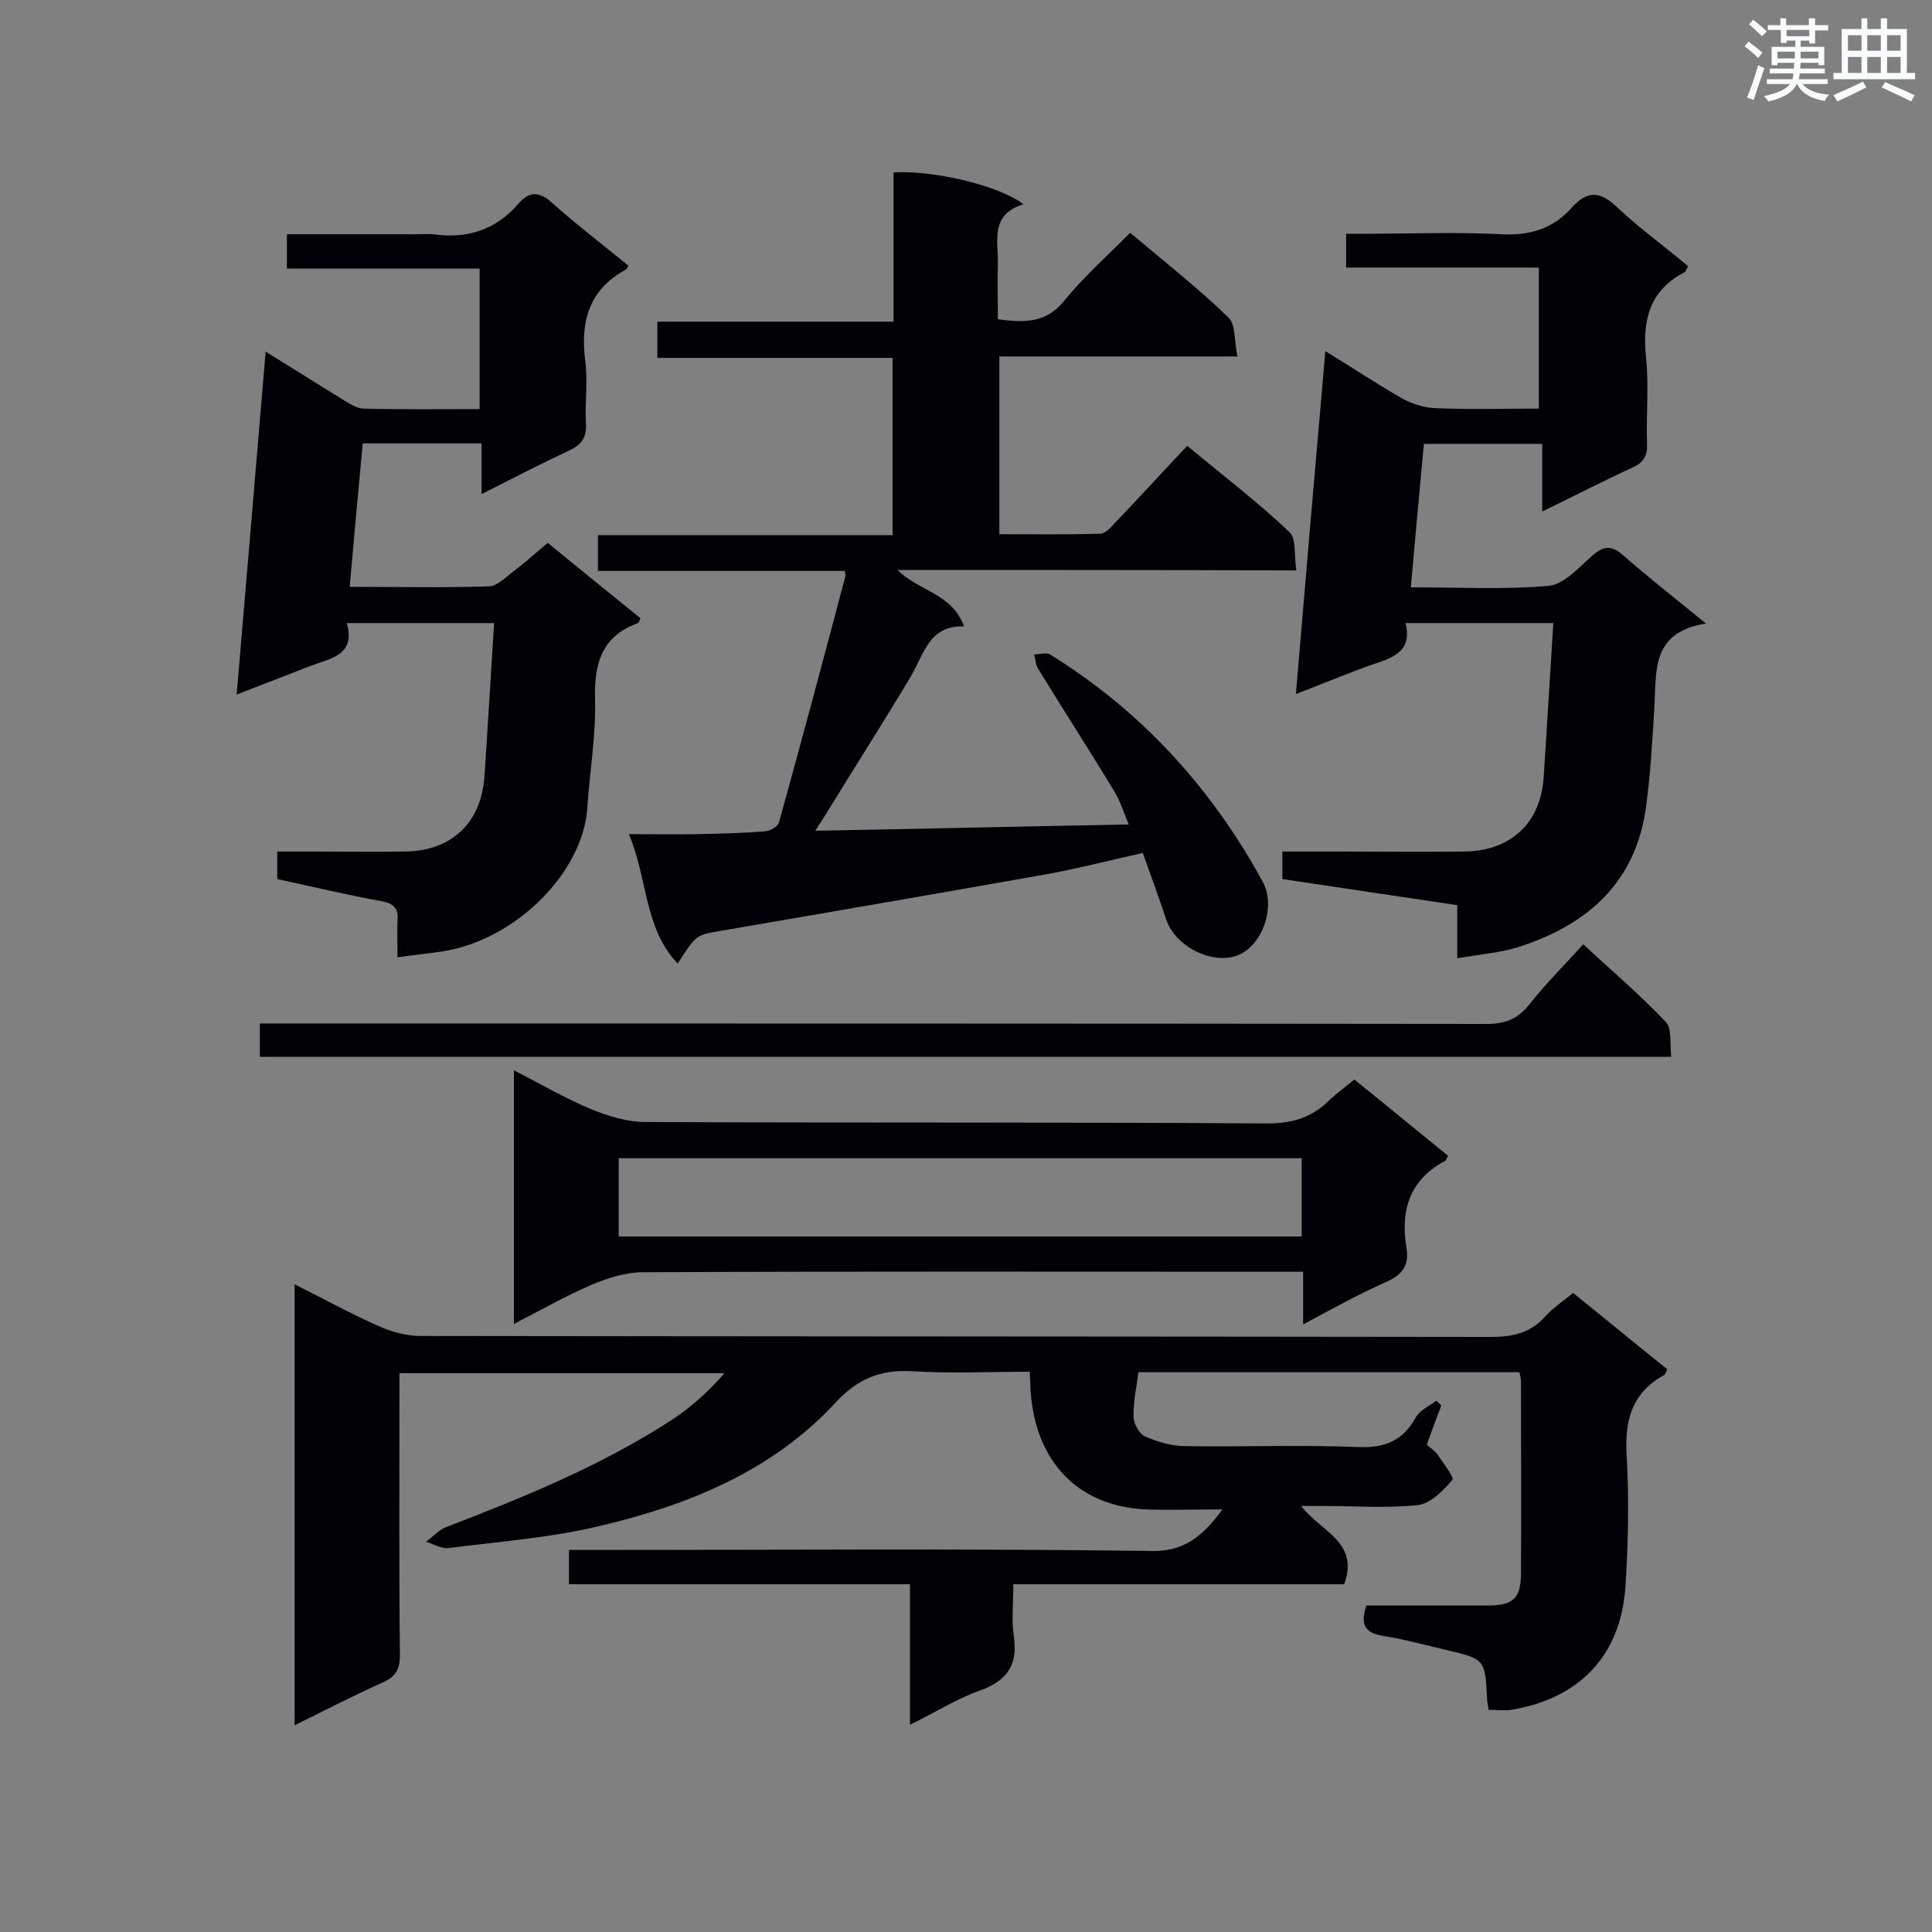 <svg enable-background="new 0 0 400 400" viewBox="0 0 400 400" xmlns="http://www.w3.org/2000/svg"><rect x="0" y="0" width="400" height="400" fill="#808080" stroke="none"/><g fill="#010105"><path d="m253.1 312.5c-5.7 0-10.8.2-16 0-13.9-.7-22.6-9.8-23.7-24.2-.1-1.3-.1-2.5-.2-4.3-8.2 0-16.3.4-24.3-.1-6.7-.4-11.4 1.6-16 6.6-13.2 14.2-30.6 21.2-49 25.5-10.1 2.4-20.7 3.2-31 4.5-1.5.2-3.1-.8-4.7-1.3 1.4-1 2.6-2.4 4.1-3 16.1-6.2 32.1-12.7 46.6-22.1 4-2.6 7.7-5.9 11.1-9.8-22.2 0-44.4 0-67.3 0v4.8c0 17.9-.1 35.7.1 53.6 0 2.8-.8 4.4-3.5 5.6-6 2.7-11.8 5.7-18.3 8.9 0-30.6 0-60.7 0-91.3 6 3 11.6 6.1 17.5 8.7 2.7 1.2 5.7 2 8.6 2 73.9.1 147.8.1 221.6.2 4.5 0 8.1-.8 11.2-4.2 1.6-1.8 3.7-3.2 5.8-4.9 6.6 5.3 13 10.6 19.5 15.8-.3.5-.4 1.1-.7 1.2-6.8 3.8-8.2 9.6-7.7 17 .5 9 .3 18.2-.3 27.2-1.1 14.1-9.7 22.8-23.6 25.1-1.5.2-3.1 0-4.7 0-.1-.8-.2-1.3-.3-1.9-.4-8.6-.4-8.6-8.5-10.5-4.3-1-8.6-2.2-13-2.9-3.9-.6-4.8-2.4-3.5-6.3h25.3c5 0 6.6-1.5 6.7-6.3.1-13.4 0-26.8 0-40.2 0-.5-.2-1.1-.3-1.8-26.3 0-52.5 0-78.9 0-.4 3.1-1.1 6.2-1 9.3 0 1.4 1.2 3.5 2.4 4 2.5 1.1 5.4 2 8.2 2 12 .2 23.9-.3 35.9.2 5.6.2 9.2-1.3 11.9-6.1.8-1.5 2.8-2.4 4.3-3.5l1 1c-1 2.6-2 5.3-3 8.1.7.7 1.6 1.2 2.2 2 1.2 1.8 3.5 4.8 3.1 5.3-1.9 2.2-4.5 4.9-7.1 5.2-6.4.7-12.9.2-19.4.2-1.4 0-2.7 0-4.8 0 4 5.3 12.1 7.4 8.9 16.2-22.4 0-45.2 0-68.5 0 0 4-.4 7.4.1 10.8.9 6-1.5 9.2-7 11.2-4.8 1.7-9.2 4.5-14.5 7.1 0-10.1 0-19.4 0-29.1-23.8 0-47.1 0-70.6 0 0-2.5 0-4.5 0-7.1h5.3c38.2 0 76.3-.3 114.5.2 7.4.4 11.4-3 15.5-8.6z"/><path d="m185.8 118c4.4 4.4 11.3 4.8 13.8 11.7-7.2-.3-8.3 5.7-11 10.3-5.6 9.4-11.5 18.6-17.2 27.9-.7 1.2-1.5 2.3-2.6 4.1 21.9-.4 43.1-.9 64.9-1.3-1-2.3-1.7-4.7-2.9-6.7-5.2-8.6-10.7-17.1-15.9-25.6-.5-.8-.5-1.9-.8-2.9 1.1 0 2.5-.5 3.3 0 18.9 11.7 33.4 27.6 44 47 2.9 5.2-.1 13.4-5.2 15.3-5.2 2-12.8-1.8-14.7-7.3-1.5-4.5-3.1-8.9-4.9-13.9-6.8 1.5-13.3 3.2-19.9 4.4-22.6 4-45.2 7.9-67.9 11.8-4.5.8-4.6.6-8.5 6.7-7-7.4-6.1-17.3-10.1-26.8 5.3 0 9.7.1 14.1 0 4.7-.1 9.5-.2 14.2-.6 1-.1 2.6-1 2.8-1.9 4.7-16.9 9.2-33.8 13.7-50.8.1-.3 0-.6-.1-1.2-16.9 0-33.9 0-51.1 0 0-2.6 0-4.8 0-7.4h61c0-12.3 0-24.2 0-36.7-16.1 0-32.2 0-48.7 0 0-2.7 0-4.8 0-7.5h48.9c0-10.7 0-20.8 0-30.9 8.2-.5 21.9 2.7 26.9 6.6-7 2.1-5.2 7.6-5.3 12.4-.1 3.7 0 7.4 0 11.4 5.4.7 9.9.9 13.7-3.8 4.1-5 8.9-9.3 13.7-14.1 7.1 6 14 11.4 20.3 17.5 1.6 1.5 1.2 4.9 1.9 8.1-16.9 0-32.9 0-49.3 0v36.8c6.9 0 13.9.1 20.9-.1 1 0 2.2-1.3 3-2.2 5-5.2 9.8-10.5 15-16 7.7 6.4 14.8 11.8 21.2 17.9 1.4 1.3.9 4.8 1.4 7.9-27.9-.1-55.3-.1-82.6-.1z"/><path d="m353.2 129.1c-11.6 1.8-10.2 10.2-10.7 17.7-.4 6.7-.8 13.5-1.7 20.2-2.1 15.7-12.1 24.5-26.5 29.1-3.9 1.2-8 1.5-12.6 2.3 0-4.1 0-7.4 0-11-12.2-1.8-24.1-3.6-36.2-5.4 0-1.8 0-3.5 0-5.7h12.4c8.5 0 17 .1 25.5 0 9.5-.2 15.6-6 16.2-15.4.7-10.5 1.3-21 2-31.9-10.2 0-20.1 0-30.6 0 1.5 6-2.8 7.2-6.9 8.6-5.1 1.8-10.1 3.9-15.8 6.1 2-23.9 4-47 6.1-71 5.7 3.5 10.7 6.8 15.9 9.8 2 1.1 4.5 1.9 6.8 2 7 .3 14.1.1 21.5.1 0-9.7 0-19.3 0-29.2-13.3 0-26.5 0-39.9 0 0-2.4 0-4.3 0-7h4c9.4 0 18.7-.4 28.1.1 5.9.3 10.7-1.1 14.6-5.5 3.3-3.7 6-3.4 9.5 0 4.6 4.3 9.7 8 14.6 12.1-.4.7-.5 1.2-.8 1.3-7.3 3.8-8.7 10.1-7.9 17.7.6 5.9 0 11.8.2 17.7.1 2.5-.6 3.9-3 5-6.1 2.8-12.1 5.9-18.7 9.1 0-4.9 0-9.3 0-14-8.3 0-16.1 0-24.5 0-.9 9.7-1.8 19.4-2.7 29.7 9.9 0 19.3.5 28.5-.3 3.2-.3 6.3-3.8 9-6.2 2.4-2.1 4-2.3 6.5-.1 5 4.4 10.5 8.7 17.1 14.1z"/><path d="m130.1 55c-.3.6-.4.8-.5.8-7.8 4.2-9.5 11-8.4 19.2.5 4.1-.1 8.4.1 12.5.2 2.8-.7 4.5-3.3 5.7-6 2.8-11.8 5.8-18.3 9.1 0-3.8 0-7 0-10.5-8.3 0-16.1 0-24.6 0-.9 9.6-1.8 19.4-2.7 29.7 10 0 19.5.2 28.9-.1 1.7-.1 3.4-1.9 5-3.1 2.4-1.8 4.6-3.8 7.1-5.9 6.6 5.4 12.9 10.5 19.2 15.6-.2.5-.3.9-.5 1-7.5 2.7-9.1 8.3-8.9 15.8.2 7.4-1.1 14.9-1.6 22.4-.8 13.2-14.6 27.4-30.1 29.8-2.8.4-5.7.7-9.2 1.2 0-2.9-.1-5.3 0-7.6.2-2.5-.7-3.5-3.2-4-7.2-1.3-14.3-3-21.7-4.6 0-1.7 0-3.4 0-5.7h8.3c6 0 12.1.1 18.1 0 9.7-.1 15.8-5.9 16.5-15.5.7-10.5 1.3-20.9 2-31.8-10.2 0-20.1 0-30.5 0 1.9 6.7-3.4 7.3-7.6 8.9-4.8 1.9-9.6 3.7-15.2 5.9 2-23.8 4-47 6-71 6 3.7 11.2 7 16.4 10.2 1.2.7 2.6 1.6 3.9 1.6 7.9.2 15.8.1 24 .1 0-9.8 0-19.2 0-29.1-13.2 0-26.4 0-39.9 0 0-2.5 0-4.6 0-7.1h26.8c1.2 0 2.3-.1 3.5 0 7 1 13-.9 17.7-6.4 2.2-2.5 4.2-2.5 6.8-.2 4.9 4.4 10.4 8.6 15.9 13.1z"/><path d="m280.4 223.5c6.7 5.4 13 10.6 19.4 15.8-.3.5-.4 1-.7 1.1-7.3 3.9-9.2 10.3-7.9 18 .6 3.8-1 5.6-4.4 7.1-5.6 2.5-11 5.5-17 8.7 0-3.8 0-7 0-10.9-2.1 0-3.8 0-5.4 0-43.8 0-87.5-.1-131.3.1-3.5 0-7.3 1.2-10.6 2.6-5.4 2.3-10.4 5.2-16.1 8.1 0-17.7 0-34.7 0-52.5 5.5 2.8 10.6 5.8 15.9 8 3.6 1.5 7.6 2.7 11.4 2.7 42.9.2 85.8 0 128.7.3 5.3 0 9.4-1.3 13-5 1.6-1.4 3.2-2.6 5-4.1zm-10.9 16.3c-47.4 0-94.4 0-141.4 0v16.2h141.4c0-5.5 0-10.7 0-16.2z"/><path d="m53.8 218.8c0-2.4 0-4.4 0-6.9h5.7c82.8 0 165.5 0 248.3.1 3.8 0 6.4-1 8.8-4 3.4-4.3 7.2-8.1 11.2-12.5 5.9 5.5 11.8 10.5 17.1 16.1 1.3 1.4.8 4.5 1.1 7.2-97.7 0-194.8 0-292.2 0z"/></g><path d="m361.2 9.6.8-1c.9.7 1.9 1.4 2.9 2.3l-.9 1.1c-1-1-2-1.8-2.8-2.4zm.5 10.6c.9-2.1 1.6-4.3 2.3-6.7.4.2.8.4 1.3.6-.7 2.1-1.5 4.3-2.2 6.6zm.4-15.2.9-.9c1 .8 2 1.6 2.8 2.4l-1 1c-.9-.9-1.8-1.7-2.7-2.5zm12.5-1.2h1.2v1.4h2.7v1.1h-2.7v2.7h-1.2v-.6h-1.8v1.3h4.9v3.8h-1.2v-.5h-3.7c0 .4-.1.9-.1 1.2h5.1v1h-5.2c0 .5-.1.9-.2 1.2h6v1h-5.2c1.1 1.3 2.9 2 5.5 2.2-.4.4-.7.8-.9 1.3-2.9-.5-4.8-1.6-5.7-3.5h-.1c-.8 1.7-2.7 2.9-5.9 3.6-.2-.4-.6-.8-.9-1.1 2.8-.6 4.6-1.4 5.4-2.5h-4.8v-1h5.3c.1-.3.2-.7.2-1.2h-4.9v-1h5c0-.4 0-.8.1-1.2h-3.5v.5h-1.2v-3.8h4.9v-1.3h-1.8v.5h-1.2v-2.7h-2.7v-1h2.6v-1.4h1.2v1.4h4.7v-1.4zm-6.6 8.3h3.6c0-.4 0-.9 0-1.4h-3.6zm1.9-4.6h4.7v-1.3h-4.7zm6.6 3.2h-3.7v1.4h3.7z" fill="#fafbfc"/><path d="m385.3 3.8h1.3v2.2h2.8v-2.2h1.3v2.2h4.1v9.1h1.7v1.3h-16.9v-1.3h1.7v-9.1h4.1v-2.2zm.4 13.1.7 1.2c-1.8.9-3.8 1.9-6 2.9-.2-.4-.5-.8-.8-1.3 2.3-1 4.3-1.9 6.1-2.8zm-3.1-6.4h2.8v-3.2h-2.8zm0 4.6h2.8v-3.3h-2.8zm4-4.6h2.8v-3.2h-2.8zm0 4.6h2.8v-3.3h-2.8zm3.7 1.9c2.1.9 4.1 1.8 6.1 2.7l-.7 1.3c-2.2-1.1-4.2-2-6.1-2.9zm3.2-9.7h-2.8v3.2h2.8zm-2.8 7.8h2.8v-3.3h-2.8z" fill="#fafbfc"/></svg>